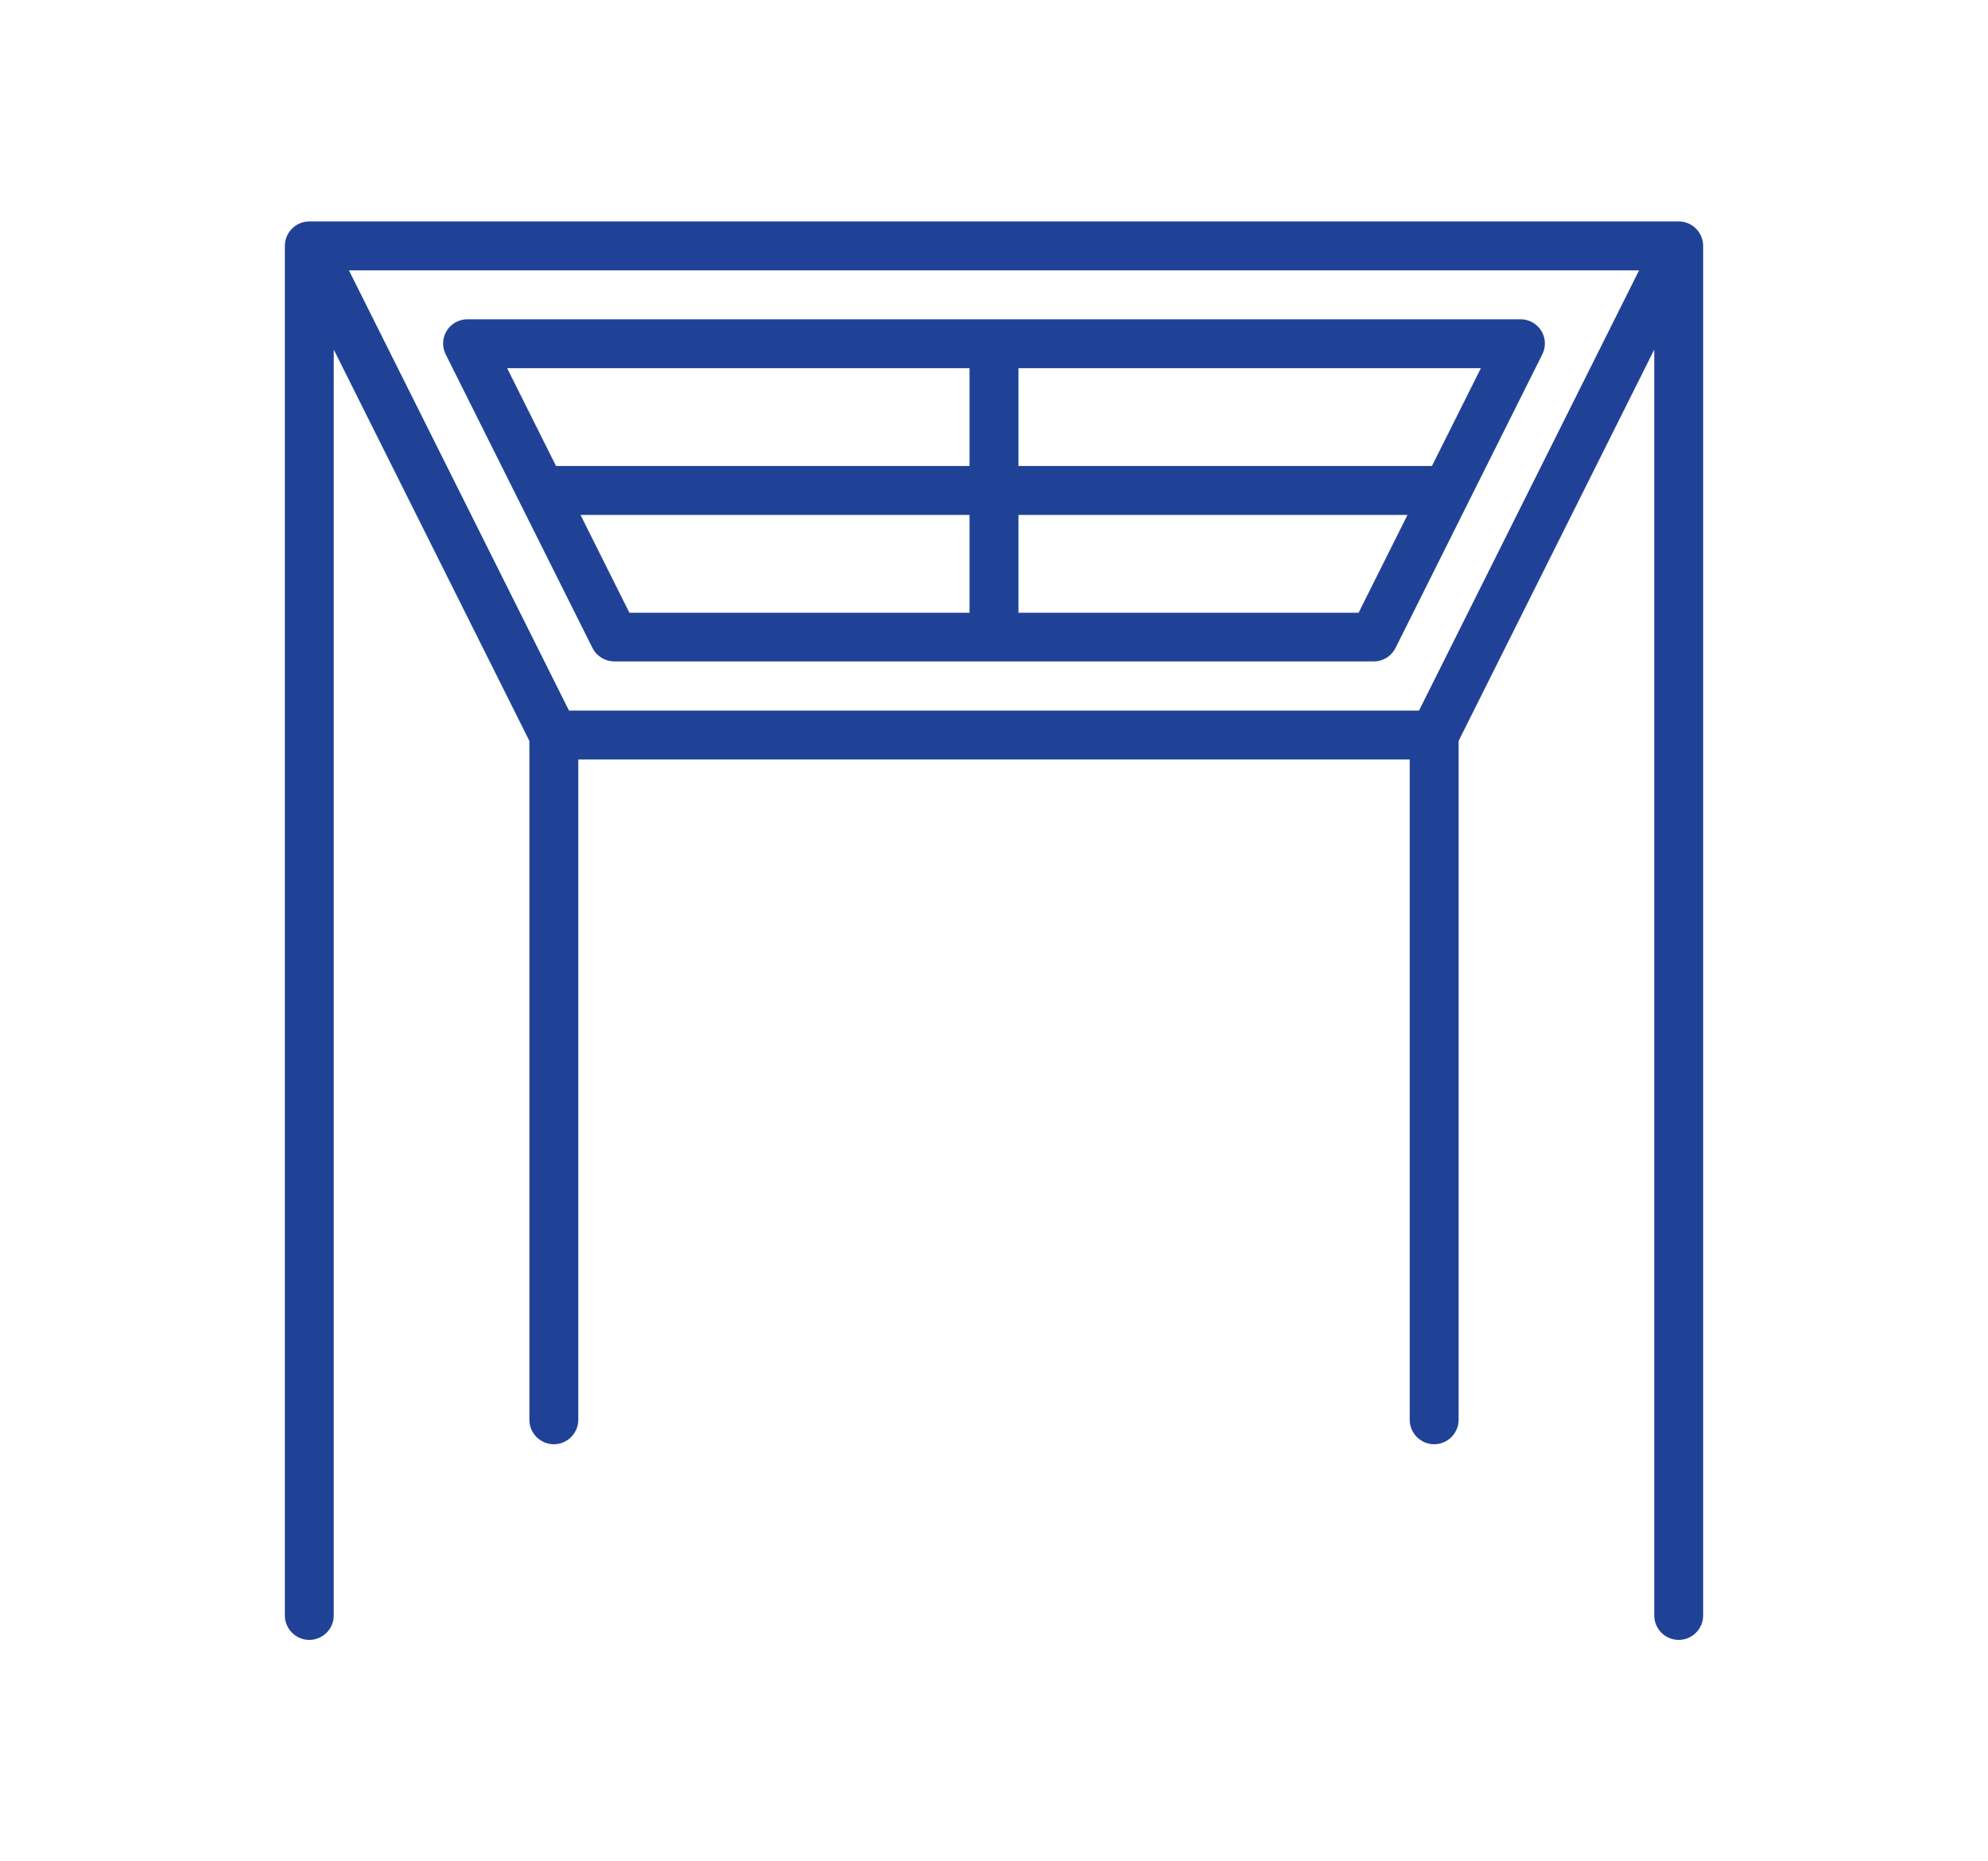 <svg width="94" height="88" viewBox="0 0 94 88" fill="none" xmlns="http://www.w3.org/2000/svg">
<path d="M79.375 10.469H14.625C13.989 10.469 13.469 10.989 13.469 11.625V76.375C13.469 77.011 13.989 77.531 14.625 77.531C15.261 77.531 15.781 77.011 15.781 76.375V16.527L25.031 35.028V67.125C25.031 67.761 25.552 68.281 26.188 68.281C26.823 68.281 27.344 67.761 27.344 67.125V35.906H66.656V67.125C66.656 67.761 67.177 68.281 67.812 68.281C68.448 68.281 68.969 67.761 68.969 67.125V35.028L78.219 16.527V76.375C78.219 77.011 78.739 77.531 79.375 77.531C80.011 77.531 80.531 77.011 80.531 76.375V11.625C80.531 10.989 80.011 10.469 79.375 10.469ZM67.096 33.594H26.904L16.498 12.781H77.502L67.096 33.594Z" fill="#204296"/>
<path d="M72.877 15.637C72.668 15.302 72.299 15.094 71.894 15.094H22.106C21.701 15.094 21.331 15.302 21.123 15.637C20.915 15.973 20.892 16.4 21.077 16.759L28.014 30.634C28.211 31.027 28.615 31.27 29.043 31.27H64.956C65.396 31.27 65.789 31.027 65.985 30.634L72.923 16.759C73.108 16.4 73.085 15.973 72.877 15.637ZM45.843 17.406V22.031H26.291L23.979 17.406H45.843ZM27.448 24.344H45.843V28.969H29.76L27.448 24.344ZM64.239 28.969H48.156V24.344H66.552L64.239 28.969ZM67.708 22.031H48.156V17.406H70.021L67.708 22.031Z" fill="#204296"/>
</svg>
